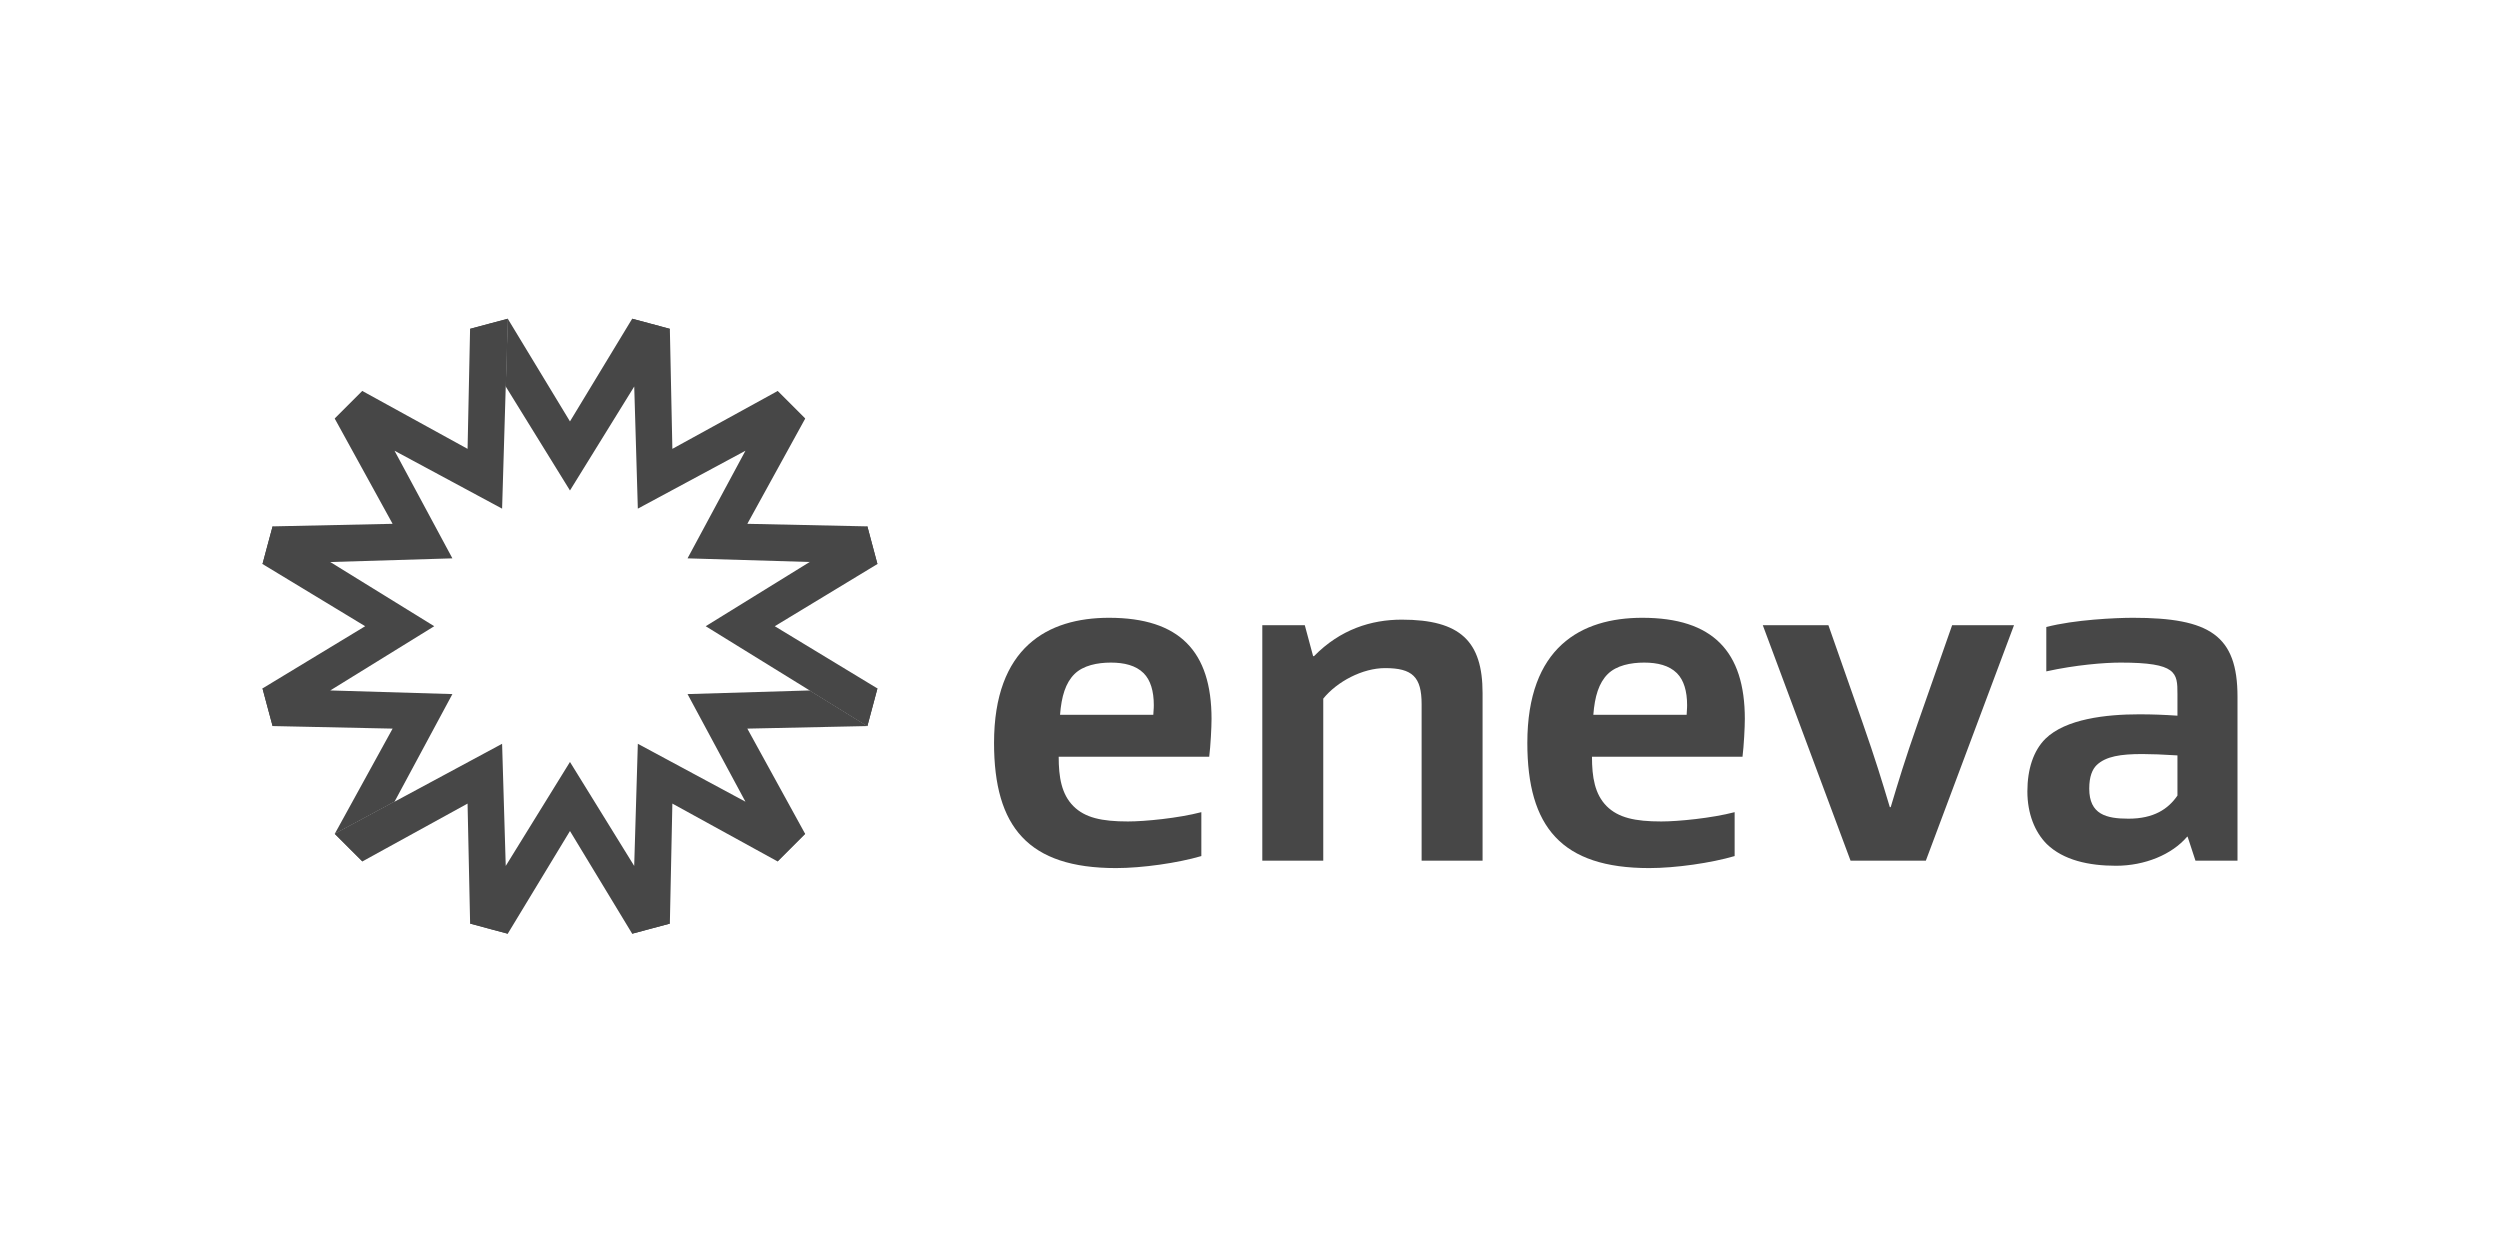 <svg width="400" height="200" viewBox="0 0 400 200" fill="none" xmlns="http://www.w3.org/2000/svg">
<path d="M169.39 121.082C169.39 124.336 169.834 127.073 171.755 128.994C173.604 130.835 176.261 131.433 180.467 131.433C183.204 131.433 188.525 130.908 192.215 129.947V136.971C188.453 138.078 182.76 138.893 178.554 138.893C164.513 138.893 159.047 132.313 159.047 118.869C159.047 103.577 167.622 98.846 177.44 98.846C188.743 98.846 193.846 104.239 193.846 115.026C193.846 116.358 193.693 119.313 193.475 121.082H169.39ZM171.901 107.864C170.496 109.261 169.834 111.409 169.608 114.364H184.529C184.609 113.403 184.609 112.886 184.609 112.814C184.609 110.593 184.093 108.825 182.986 107.711C181.727 106.46 179.878 106.015 177.738 106.015C175.599 106.015 173.306 106.46 171.901 107.864Z" fill="#474747"></path>
<path d="M224.285 99.144C233.668 99.144 237.212 102.616 237.212 110.892V137.706H227.459V112.661C227.459 108.301 225.981 106.896 221.621 106.896C218.004 106.896 213.935 109.043 211.722 111.78V137.706H201.969V100.033H208.767L210.099 104.982H210.245C214.451 100.695 219.401 99.144 224.285 99.144Z" fill="#474747"></path>
<path d="M254.716 121.082C254.716 124.336 255.16 127.073 257.074 128.994C258.931 130.835 261.587 131.433 265.802 131.433C268.531 131.433 273.852 130.908 277.542 129.947V136.971C273.779 138.078 268.087 138.893 263.872 138.893C249.84 138.893 244.374 132.313 244.374 118.869C244.374 103.577 252.948 98.846 262.766 98.846C274.07 98.846 279.173 104.239 279.173 115.026C279.173 116.358 279.019 119.313 278.801 121.082H254.716ZM257.227 107.864C255.823 109.261 255.16 111.409 254.934 114.364H269.863C269.936 113.403 269.936 112.886 269.936 112.814C269.936 110.593 269.419 108.825 268.313 107.711C267.054 106.46 265.205 106.015 263.065 106.015C260.925 106.015 258.632 106.46 257.227 107.864Z" fill="#474747"></path>
<path d="M306.875 115.616L312.341 100.033H322.24L308.135 137.707H296.088L282.047 100.033H292.544L298.01 115.616C300.149 121.752 301.038 124.708 302.37 129.14H302.515C303.847 124.708 304.727 121.752 306.875 115.616Z" fill="#474747"></path>
<path d="M348.392 111.038C348.392 107.638 348.319 106.015 339.301 106.015C336.717 106.015 332.139 106.379 327.408 107.42V100.323C331.913 99.144 338.566 98.846 341.295 98.846C353.56 98.846 358 101.655 358 111.482V137.706H351.275L350.015 133.863H349.95C347.504 136.745 343.152 138.522 338.566 138.522C334.206 138.522 330.145 137.633 327.488 135.05C325.567 133.128 324.38 130.173 324.38 126.629C324.38 123.076 325.341 120.121 327.262 118.207C330.508 115.026 336.943 114.291 342.264 114.291C344.404 114.291 346.253 114.364 348.392 114.509V111.038ZM335.466 122.414C334.795 123.076 334.279 124.19 334.279 126.184C334.279 130.318 337.016 130.989 340.56 130.989C344.622 130.989 346.915 129.438 348.392 127.291V120.864C346.18 120.718 344.032 120.646 342.773 120.646C339.301 120.646 336.943 121.009 335.466 122.414Z" fill="#474747"></path>
<path d="M78.144 51.829L75.213 52.616L74.811 71.817L57.982 62.561L53.561 66.982L62.817 83.811L43.616 84.219L42.727 87.51L42 90.243L58.426 100.195L42 110.147L42.871 113.408L43.616 116.17L62.817 116.579L53.561 133.414L63.123 128.272L72.384 111.053L52.841 110.471L69.477 100.195L52.841 89.924L72.384 89.336L63.123 72.117L80.336 81.384L80.918 61.841L81.243 51L78.144 51.829Z" fill="#474747"></path>
<path d="M138.78 116.17L129.549 110.471L110.005 111.053L119.272 128.272L102.053 119.005L101.471 138.548L91.195 121.912L80.918 138.548L80.336 119.005L63.123 128.272L53.567 133.413L55.898 135.75L57.982 137.828L74.81 128.573L75.219 147.774L78.66 148.699L81.243 149.389L91.195 132.963L101.146 149.389L103.975 148.632L107.176 147.774L107.579 128.573L124.413 137.828L126.371 135.864L128.822 133.413L119.573 116.579L138.78 116.17Z" fill="#474747"></path>
<path d="M140.389 90.243L139.633 87.414L138.78 84.219L119.573 83.811L128.828 66.982L124.413 62.567L107.579 71.817L107.176 52.616L104.161 51.805L101.146 51L91.195 67.426L81.243 51L80.918 61.841L91.195 78.477L101.477 61.841L102.053 81.384L119.272 72.117L110.005 89.336L129.549 89.918L112.912 100.195L129.549 110.471L138.78 116.17L139.741 112.585L140.389 110.153L123.963 100.195L140.389 90.243Z" fill="#474747"></path>
<path d="M101.471 138.549L101.146 149.396L103.975 148.633L107.176 147.774L101.471 138.549Z" fill="#474747"></path>
<path d="M119.272 128.273L124.414 137.823L128.822 133.415L119.272 128.273Z" fill="#474747"></path>
<path d="M80.918 138.549L75.219 147.774L78.66 148.705L81.243 149.396L80.918 138.549Z" fill="#474747"></path>
<path d="M63.123 128.273L53.562 133.415L55.904 135.751L57.982 137.823L63.123 128.273Z" fill="#474747"></path>
<path d="M138.779 84.219L129.548 89.918L140.389 90.243L139.632 87.414L138.779 84.219Z" fill="#474747"></path>
<path d="M140.389 110.152L129.548 110.471L138.779 116.17L139.74 112.585L140.389 110.152Z" fill="#474747"></path>
<path d="M101.146 51L101.471 61.841L107.176 52.616L104.161 51.805L101.146 51Z" fill="#474747"></path>
<path d="M124.414 62.568L119.272 72.118L128.828 66.983L126.822 64.971L124.414 62.568Z" fill="#474747"></path>
<path d="M81.243 51L78.144 51.829L75.213 52.616L80.918 61.841L81.243 51Z" fill="#474747"></path>
<path d="M42 110.152L42.871 113.408L43.616 116.17L52.841 110.471L42 110.152Z" fill="#474747"></path>
<path d="M43.616 84.219L42.733 87.51L42 90.243L52.841 89.918L43.616 84.219Z" fill="#474747"></path>
<path d="M57.982 62.568L55.628 64.917L53.562 66.983L63.117 72.118L57.982 62.568Z" fill="#474747"></path>
</svg>
